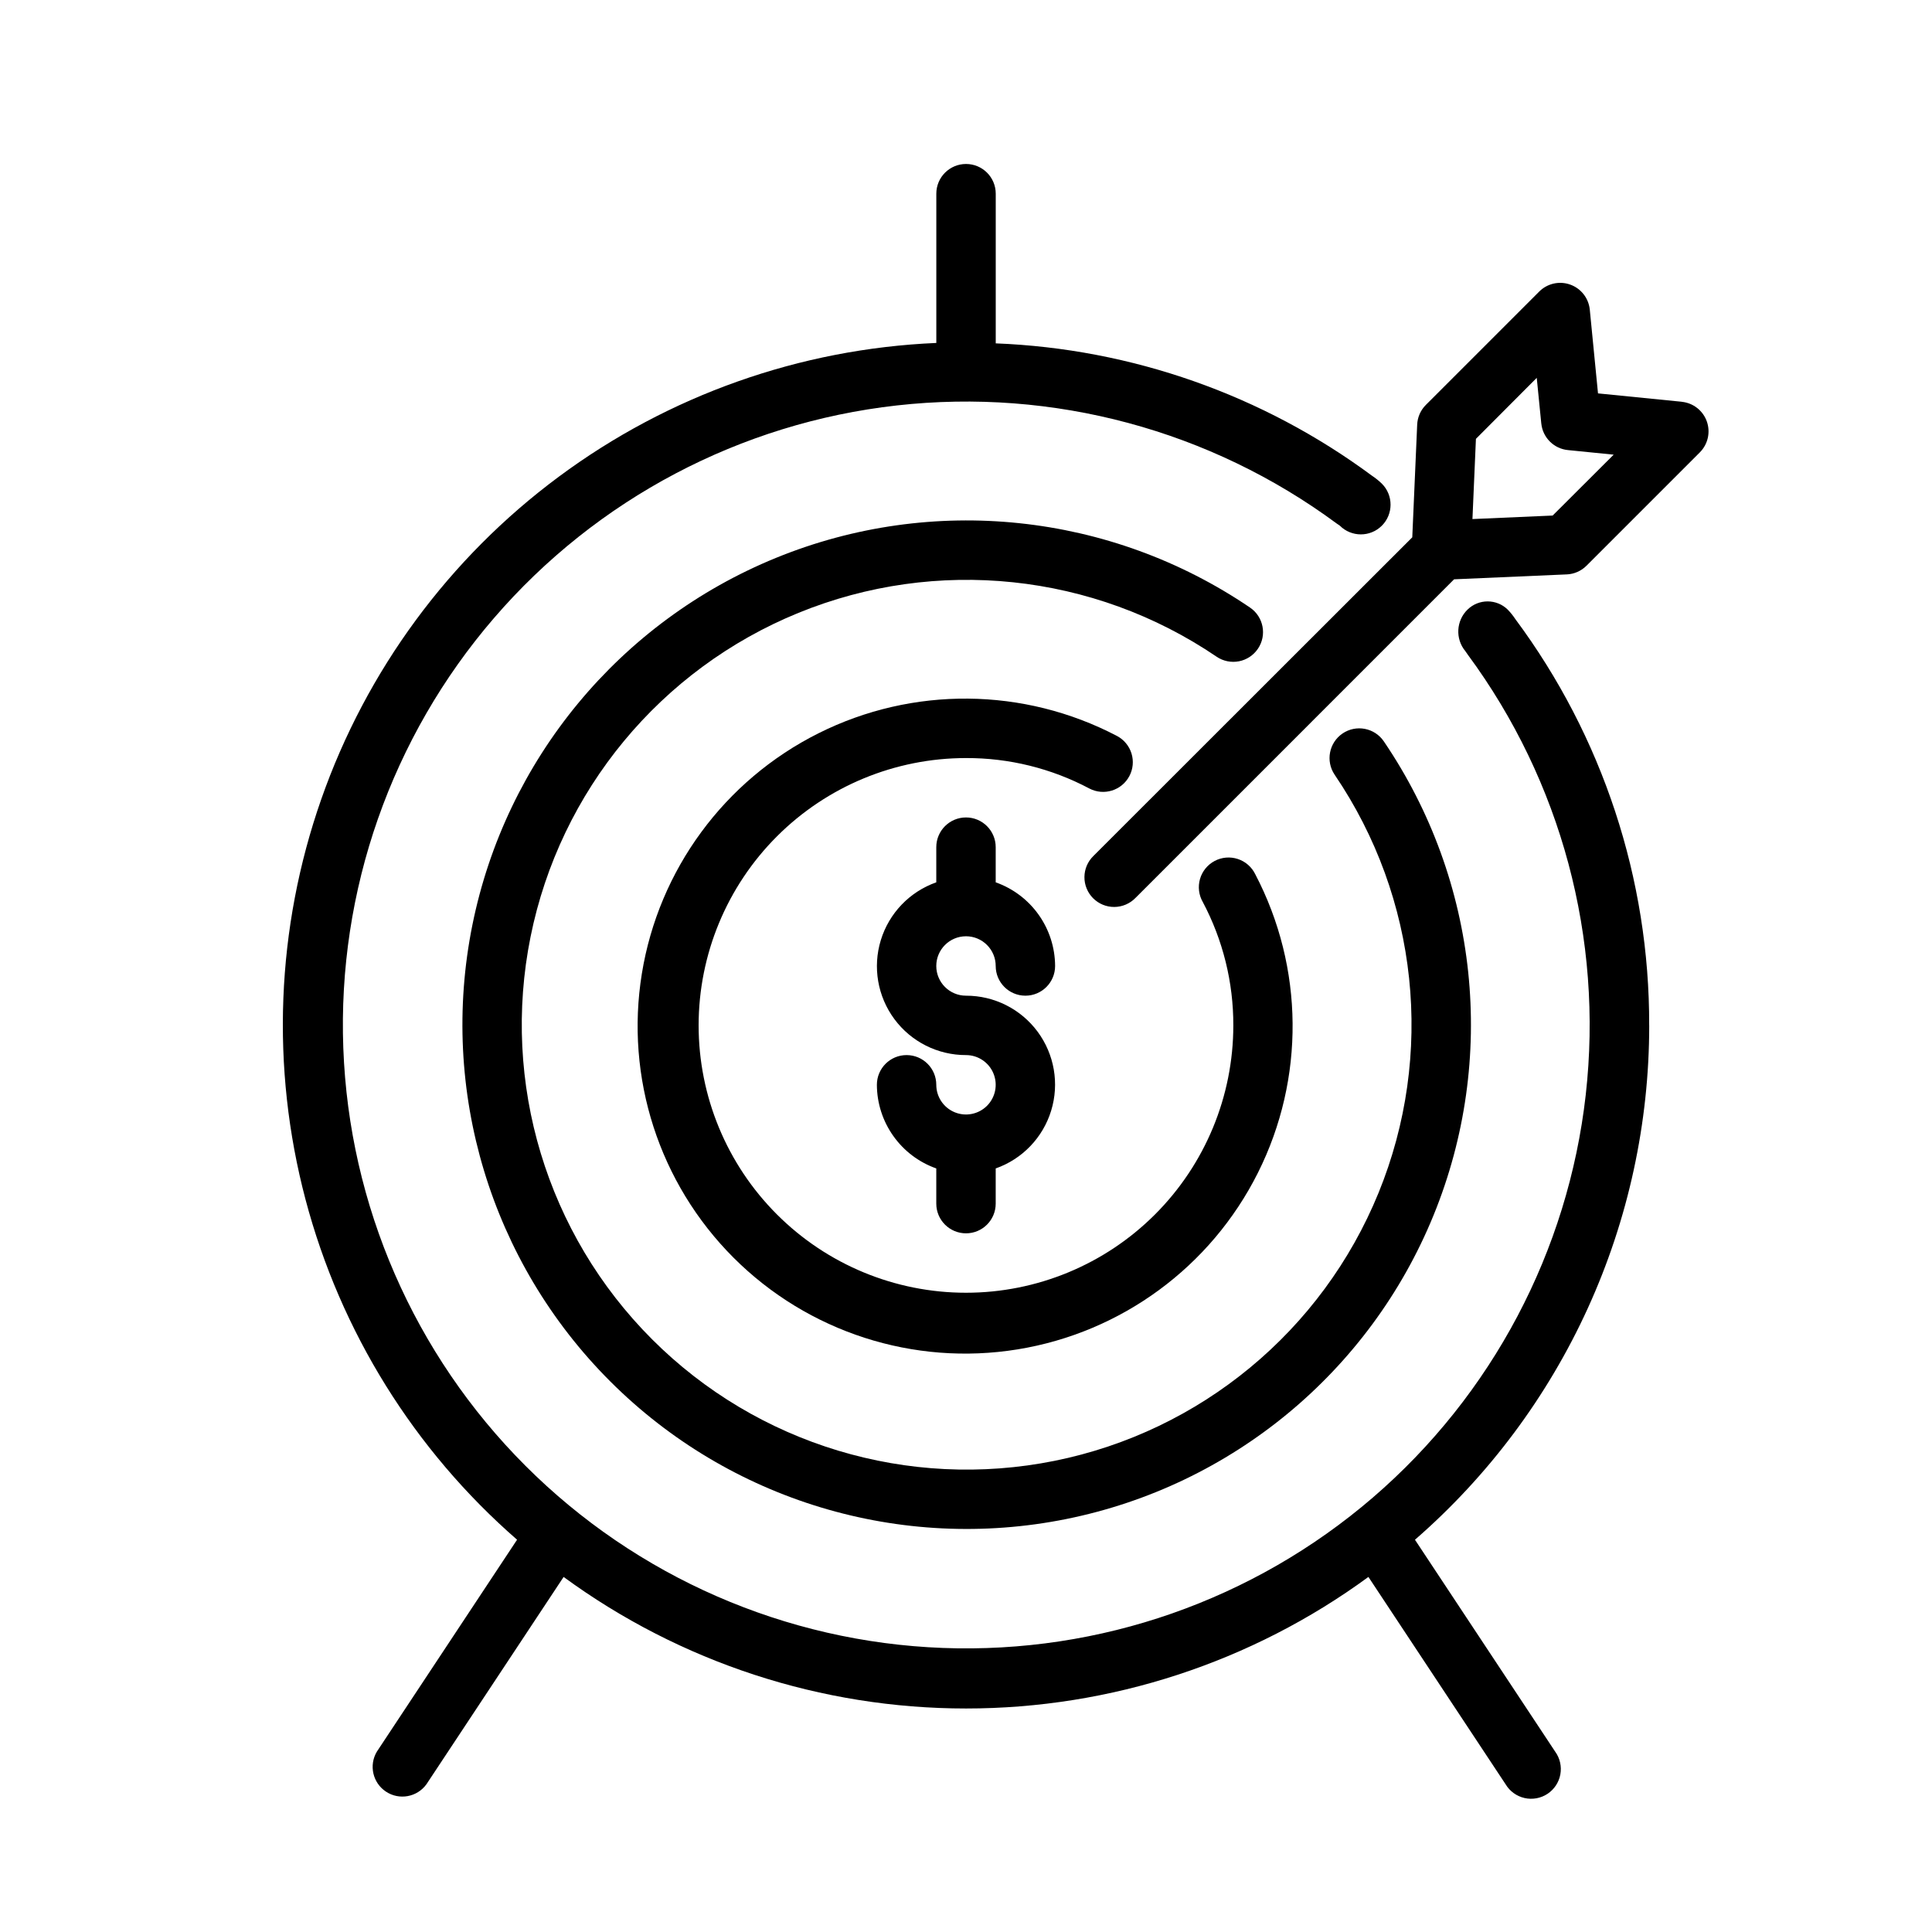 <?xml version="1.0" encoding="UTF-8"?>
<!-- Uploaded to: SVG Repo, www.svgrepo.com, Generator: SVG Repo Mixer Tools -->
<svg fill="#000000" width="800px" height="800px" version="1.1" viewBox="144 144 512 512" xmlns="http://www.w3.org/2000/svg">
 <g>
  <path d="m589.71 250.47-22.223-2.219-2.18-22.223c-0.312-3.019-2.328-5.59-5.184-6.609-2.859-1.023-6.051-0.309-8.199 1.832l-30.055 30.055c-1.395 1.391-2.215 3.258-2.301 5.227l-1.301 29.859-84.48 84.426c-1.52 1.469-2.383 3.484-2.402 5.594-0.02 2.113 0.812 4.141 2.305 5.637 1.492 1.492 3.523 2.324 5.637 2.305 2.109-0.02 4.125-0.887 5.594-2.402l84.426-84.43 29.859-1.301v0.004c1.969-0.086 3.832-0.906 5.227-2.301l30.055-30.055c2.141-2.152 2.852-5.34 1.832-8.199-1.02-2.856-3.59-4.875-6.609-5.184zm-34.242 30.156-21.254 0.93 0.922-21.254 16.117-16.168 1.203 12.098h0.004c0.375 3.738 3.344 6.691 7.082 7.047l12.098 1.211z"/>
  <path d="m581.05 415.74c0.105-38.781-12.34-76.555-35.473-107.68-0.59-0.887-1.258-1.723-1.996-2.488-2.949-2.91-7.684-2.926-10.652-0.039-3.043 2.953-3.305 7.75-0.605 11.02l0.676 0.969c24.75 33.539 35.91 75.195 31.238 116.62-4.672 41.422-24.828 79.543-56.426 106.73-31.602 27.188-72.309 41.418-113.96 39.852-41.652-1.57-81.176-18.828-110.64-48.312-29.465-29.484-46.695-69.02-48.234-110.67-1.543-41.656 12.719-82.355 39.926-113.94 27.207-31.582 65.344-51.711 106.77-56.355 41.426-4.641 83.074 6.543 116.6 31.32l0.789 0.535h-0.004c3.07 3.078 8.055 3.09 11.137 0.02 3.078-3.07 3.09-8.055 0.02-11.137-0.805-0.777-1.68-1.48-2.613-2.102-28.965-21.445-63.715-33.672-99.723-35.086v-39.668c0-4.348-3.523-7.871-7.871-7.871s-7.875 3.523-7.875 7.871v39.559c-36.148 1.547-71 13.898-100.06 35.457-29.055 21.555-50.984 51.332-62.945 85.48-11.961 34.145-13.41 71.094-4.16 106.07 9.254 34.98 28.781 66.383 56.059 90.148l-37.156 56.16c-2.16 3.613-1.094 8.289 2.426 10.609 3.516 2.32 8.234 1.461 10.707-1.953l36.359-54.953c30.941 22.652 68.293 34.863 106.64 34.863 38.348 0 75.699-12.211 106.64-34.863l36.359 54.953c1.105 1.844 2.91 3.156 5.008 3.637 2.094 0.477 4.289 0.078 6.086-1.102 1.793-1.184 3.023-3.047 3.41-5.16 0.383-2.113-0.109-4.293-1.371-6.031l-37.156-56.152c19.492-16.957 35.121-37.902 45.832-61.414 10.707-23.516 16.25-49.051 16.246-74.891z"/>
  <path d="m477.36 315.93c2.438-3.598 1.496-8.488-2.102-10.926-37.02-25.141-84.168-30.082-125.6-13.164-41.426 16.918-71.637 53.449-80.477 97.32-8.84 43.867 4.863 89.25 36.508 120.89 31.641 31.645 77.023 45.348 120.89 36.508 43.867-8.84 80.402-39.051 97.32-80.48 16.918-41.43 11.977-88.574-13.164-125.6-2.438-3.598-7.336-4.539-10.934-2.102-3.602 2.441-4.543 7.336-2.102 10.938 22.184 32.656 26.551 74.254 11.629 110.81-14.926 36.555-47.156 63.211-85.859 71.016-38.703 7.801-78.746-4.289-106.66-32.207-27.918-27.922-40.008-67.961-32.207-106.66 7.801-38.707 34.461-70.938 71.012-85.859 36.555-14.922 78.152-10.559 110.81 11.629 1.73 1.172 3.856 1.605 5.906 1.211 2.051-0.395 3.859-1.59 5.027-3.32z"/>
  <path d="m443.29 349.68c0.98-1.844 1.184-4.004 0.57-6-0.613-1.996-1.996-3.664-3.844-4.641-24.711-12.938-54.133-13.207-79.078-0.727-24.945 12.48-42.375 36.188-46.84 63.719-4.465 27.535 4.574 55.535 24.293 75.262 19.723 19.723 47.723 28.77 75.254 24.309 27.535-4.461 51.246-21.883 63.73-46.824 12.488-24.941 12.223-54.363-0.707-79.078-0.93-1.926-2.602-3.391-4.633-4.059s-4.246-0.48-6.137 0.52c-1.887 1-3.289 2.723-3.883 4.777s-0.324 4.262 0.742 6.113c5.34 10.066 8.117 21.297 8.086 32.691 0 18.789-7.465 36.812-20.75 50.098-13.289 13.285-31.309 20.75-50.098 20.75-18.793 0-36.812-7.465-50.098-20.75-13.289-13.285-20.754-31.309-20.754-50.098 0-18.789 7.465-36.809 20.754-50.098 13.285-13.285 31.305-20.75 50.098-20.75 11.391-0.043 22.617 2.723 32.684 8.062 3.836 2.012 8.578 0.551 10.609-3.277z"/>
  <path d="m400 392.12c2.086 0 4.09 0.832 5.566 2.309 1.477 1.477 2.305 3.477 2.305 5.566 0 4.348 3.523 7.871 7.871 7.871 4.348 0 7.871-3.523 7.871-7.871-0.02-4.867-1.543-9.609-4.359-13.578-2.82-3.969-6.793-6.969-11.383-8.59v-9.32c0-4.348-3.523-7.875-7.871-7.875s-7.875 3.527-7.875 7.875v9.32c-7.055 2.484-12.508 8.172-14.699 15.32-2.191 7.152-0.855 14.922 3.598 20.93 4.453 6.008 11.496 9.547 18.977 9.531 3.184 0 6.055 1.918 7.269 4.859 1.219 2.941 0.547 6.328-1.703 8.582-2.254 2.25-5.641 2.922-8.582 1.703s-4.859-4.086-4.859-7.269c0-4.348-3.523-7.875-7.871-7.875s-7.871 3.527-7.871 7.875c0.02 4.867 1.543 9.605 4.363 13.574 2.816 3.969 6.793 6.969 11.379 8.59v9.324c0 4.348 3.527 7.871 7.875 7.871s7.871-3.523 7.871-7.871v-9.324c7.055-2.484 12.512-8.168 14.699-15.32 2.191-7.152 0.855-14.918-3.598-20.93-4.453-6.008-11.496-9.547-18.973-9.531-4.348 0-7.875-3.523-7.875-7.871s3.527-7.875 7.875-7.875z"/>
 </g>
</svg>